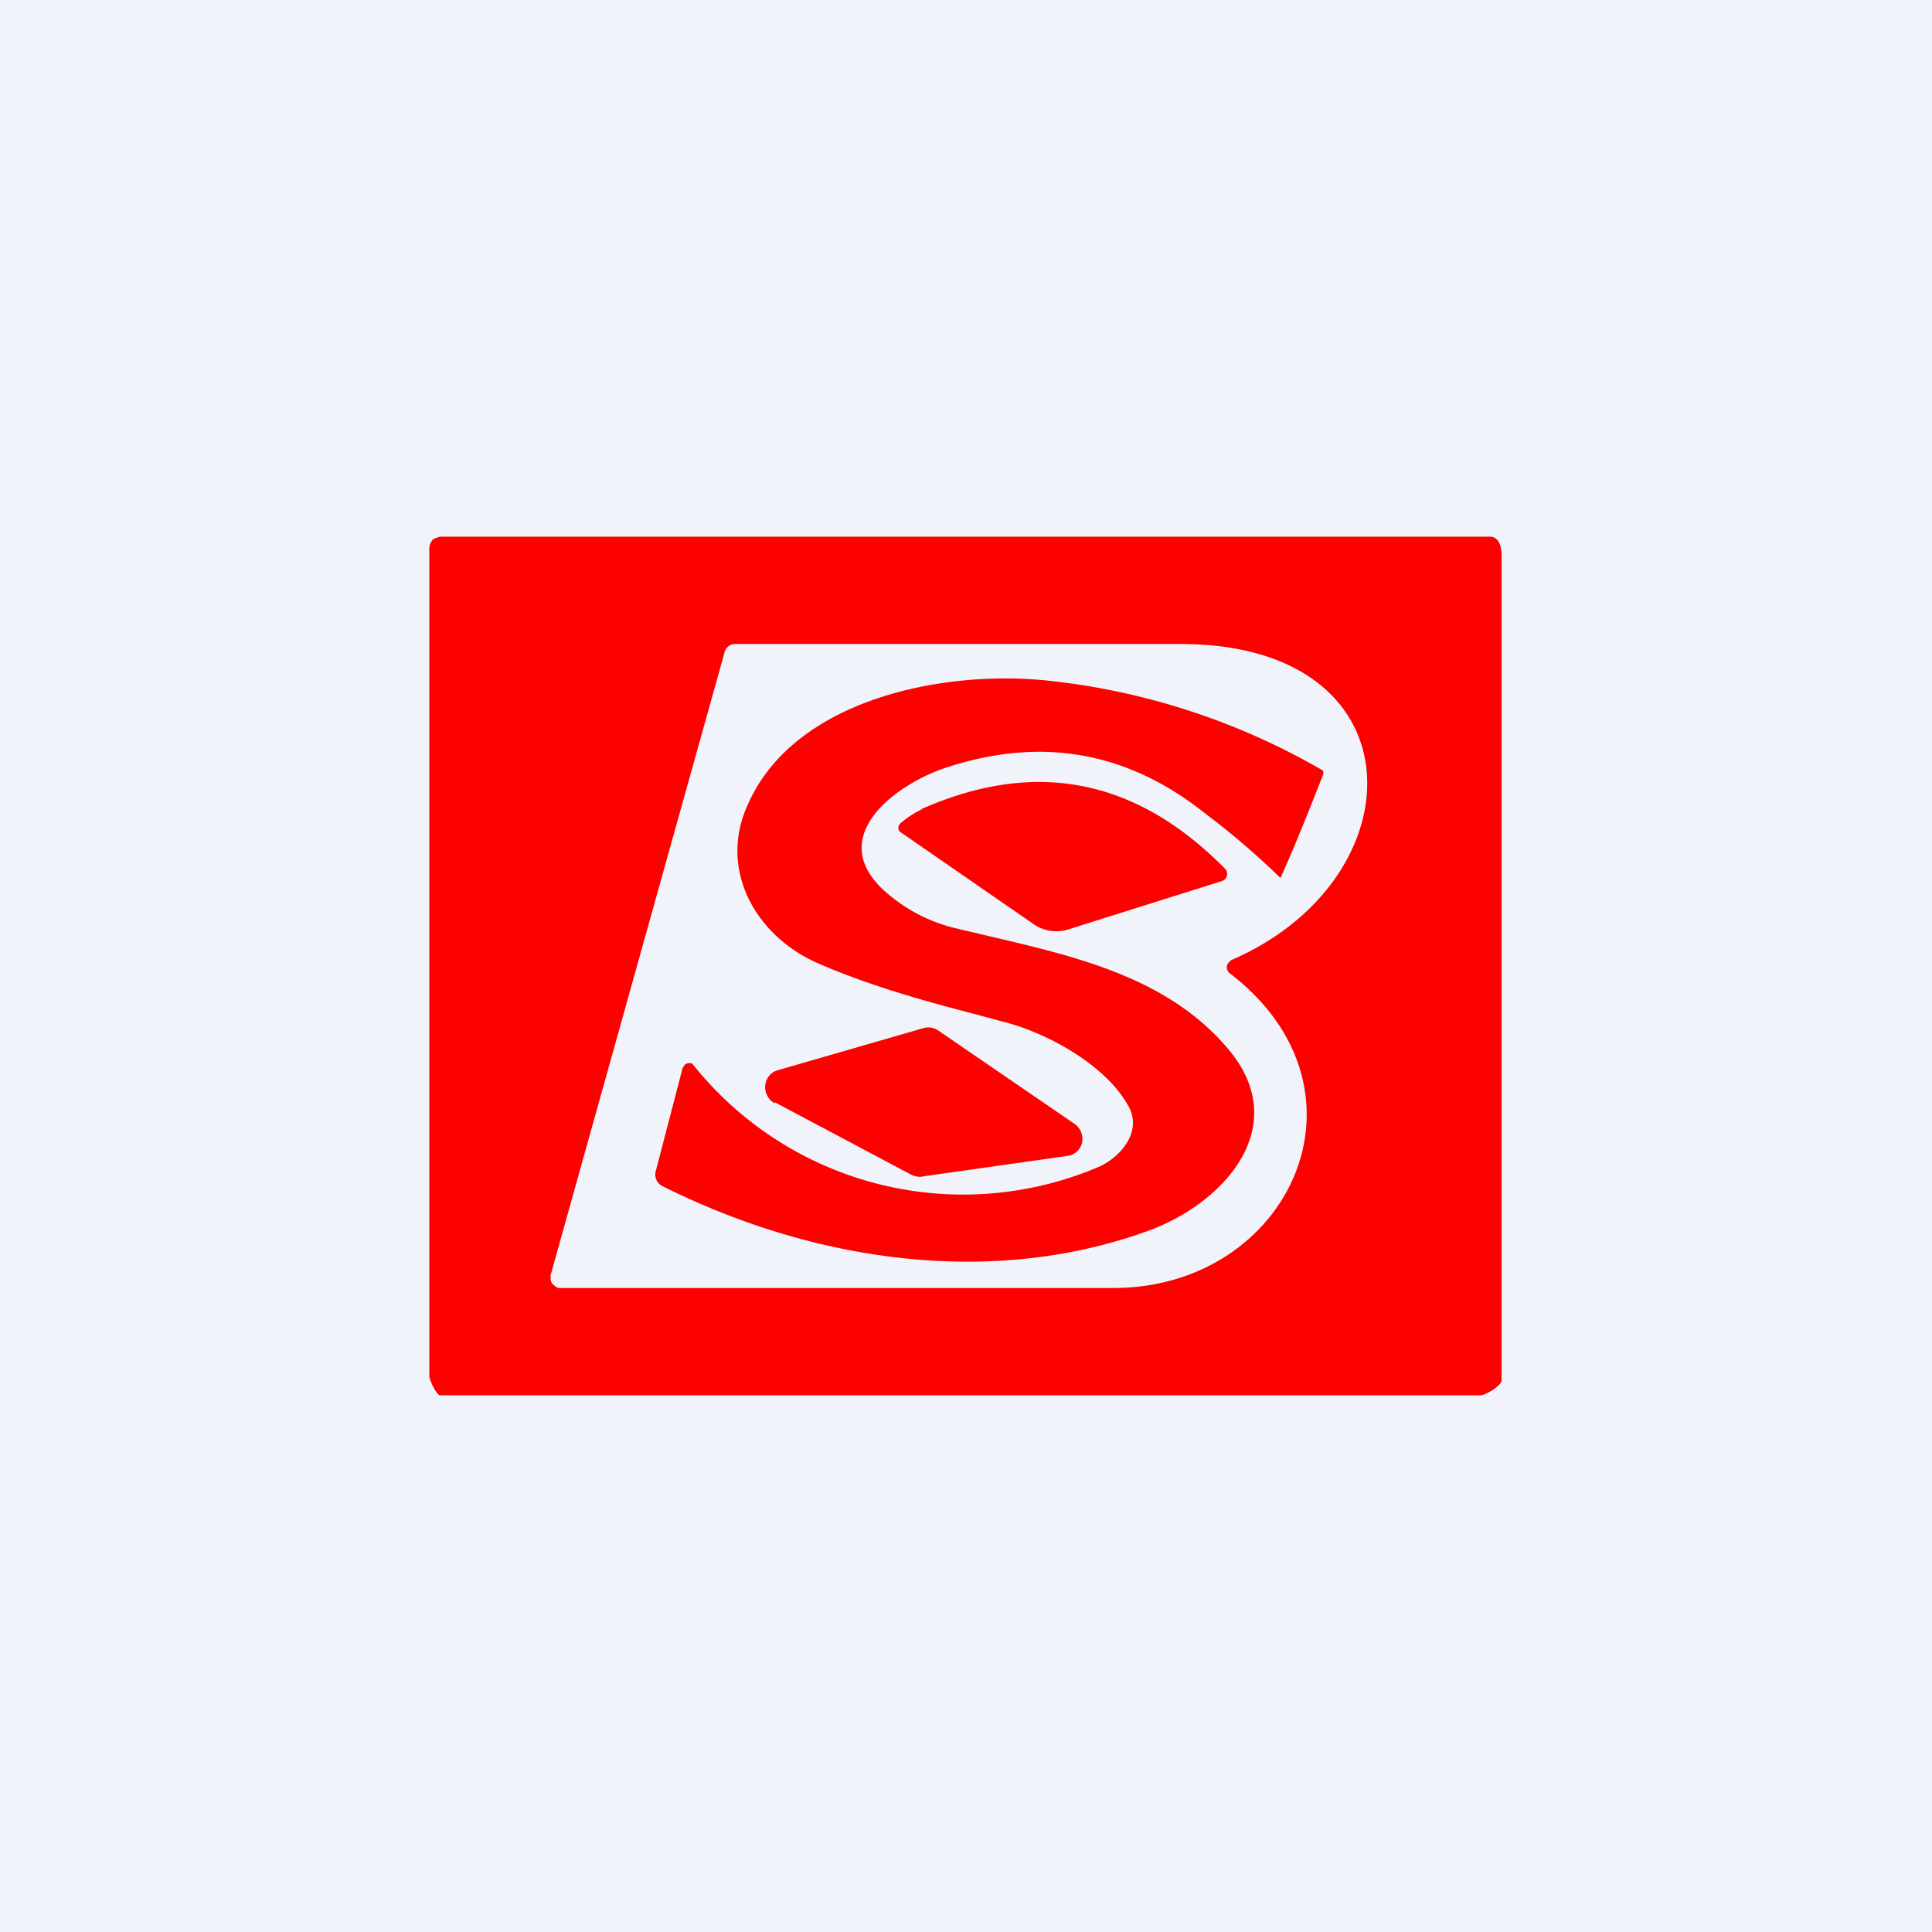 <!-- by TradingView --><svg width="18" height="18" viewBox="0 0 18 18" xmlns="http://www.w3.org/2000/svg"><path fill="#F0F3FA" d="M0 0h18v18H0z"/><path fill-rule="evenodd" d="M13.8 13H4.1c-.03 0-.1-.14-.1-.18v-7.7a.13.13 0 0 1 .03-.09.11.11 0 0 1 .04-.02A.1.1 0 0 1 4.1 5h9.78c.11 0 .11.15.11.18v7.68c0 .05-.15.14-.2.14Zm-2.33-4.05a.07.07 0 0 0-.04.06.07.07 0 0 0 .03.06c1.42 1.09.55 2.94-1.1 2.93H5.2l-.02-.01-.01-.01a.08.08 0 0 1-.04-.06v-.04l1.62-5.8a.1.1 0 0 1 .1-.08h4.15c2.25 0 2.22 2.2.46 2.95Zm-2.12.57c.4.1.95.4 1.16.78.14.24-.07.48-.27.57a3.22 3.22 0 0 1-3.79-.96.07.07 0 0 0-.07.01l-.02.03-.25.96a.12.12 0 0 0 .06.14c1.4.7 3.05.95 4.52.42.7-.25 1.37-.97.75-1.7-.55-.65-1.38-.85-2.19-1.04l-.34-.08a1.52 1.52 0 0 1-.67-.35c-.55-.5.09-.98.55-1.14.89-.3 1.7-.17 2.44.42a7.3 7.3 0 0 1 .7.6c.14-.31.27-.64.4-.97 0-.02 0-.03-.02-.04a6.45 6.45 0 0 0-2.56-.83c-.98-.1-2.35.18-2.78 1.15-.28.6.06 1.22.64 1.48.48.21.98.35 1.48.48l.26.07Zm-.77-1.98c1.06-.47 2-.29 2.83.55a.07.07 0 0 1-.03.12l-1.43.45a.37.37 0 0 1-.32-.05L8.4 7.76a.05.05 0 0 1-.03-.05.06.06 0 0 1 .02-.04.88.88 0 0 1 .2-.13Zm-1.36 2.73 1.28.68c.03.01.07.02.1.01l1.34-.19a.16.16 0 0 0 .14-.12.17.17 0 0 0-.07-.18L8.74 9.6a.16.16 0 0 0-.14-.02l-1.35.39a.16.16 0 0 0-.12.14.17.17 0 0 0 .09.17Z" fill="#FB0100"/></svg>